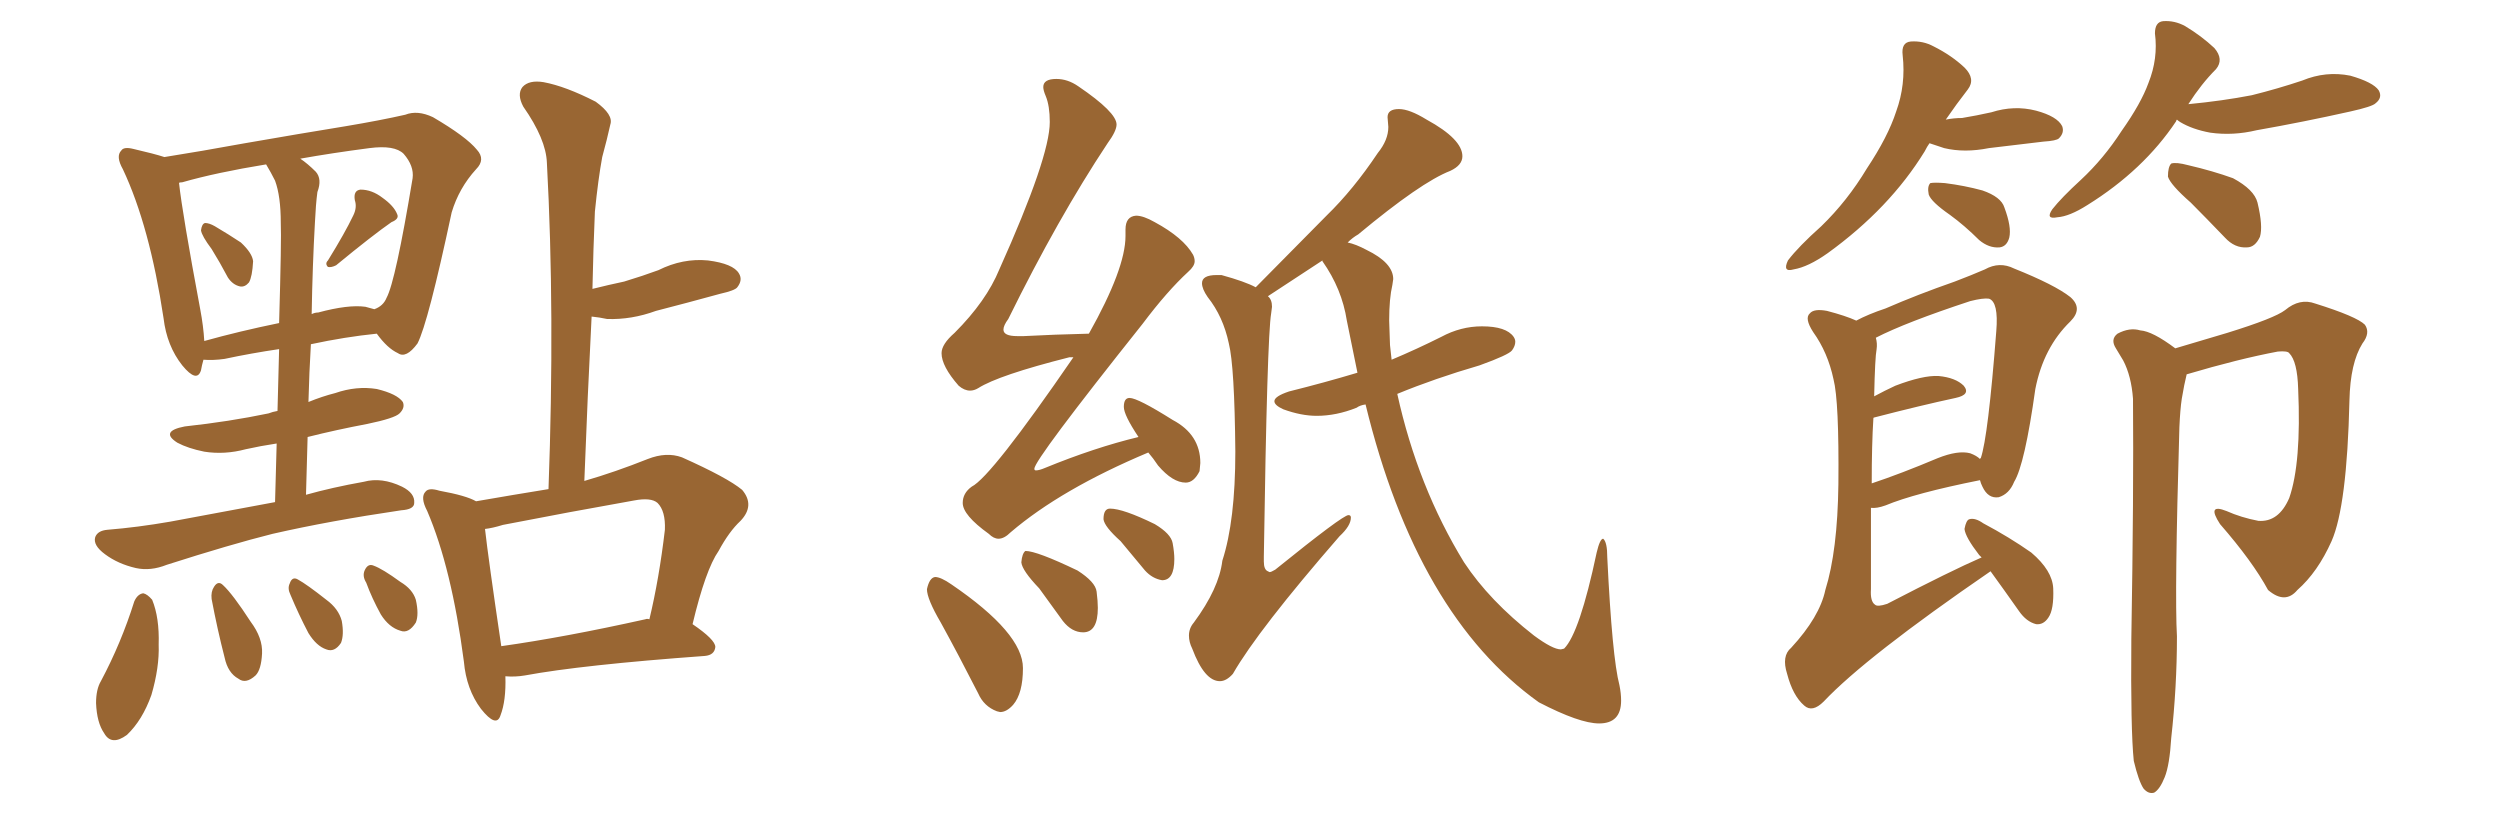 <svg xmlns="http://www.w3.org/2000/svg" xmlns:xlink="http://www.w3.org/1999/xlink" width="450" height="150"><path fill="#996633" padding="10" d="M38.09 44.82L38.09 44.82Q36.33 42.48 36.18 41.46L36.18 41.46Q36.33 40.28 36.91 40.14L36.91 40.14Q37.65 40.14 38.67 40.72L38.67 40.72Q41.16 42.19 43.36 43.65L43.36 43.65Q45.41 45.56 45.56 47.02L45.56 47.02Q45.41 49.80 44.82 50.83L44.82 50.83Q44.09 51.71 43.21 51.56L43.21 51.56Q41.89 51.27 41.02 49.95L41.02 49.95Q39.55 47.17 38.09 44.82ZM63.57 38.82L63.57 38.82Q64.31 37.35 63.87 36.04L63.87 36.04Q63.57 34.28 64.89 34.13L64.89 34.13Q66.94 34.13 68.85 35.60L68.85 35.60Q70.90 37.06 71.48 38.53L71.48 38.53Q71.92 39.40 70.46 39.99L70.46 39.99Q67.09 42.33 60.50 47.75L60.50 47.75Q59.62 48.19 59.03 48.05L59.03 48.05Q58.45 47.46 59.03 46.88L59.03 46.88Q62.11 41.89 63.57 38.82ZM49.51 90.38L49.51 90.38Q49.66 84.67 49.80 79.83L49.80 79.83Q46.88 80.27 44.24 80.86L44.24 80.86Q40.43 81.88 36.77 81.30L36.77 81.30Q33.84 80.71 31.93 79.69L31.93 79.69Q28.71 77.64 33.25 76.76L33.25 76.76Q41.31 75.88 48.34 74.41L48.34 74.41Q49.07 74.12 49.95 73.97L49.95 73.97Q50.10 67.82 50.24 62.84L50.24 62.84Q45.26 63.57 40.43 64.60L40.43 64.60Q38.38 64.89 36.62 64.75L36.62 64.75Q36.33 65.77 36.18 66.65L36.18 66.65Q35.45 68.99 32.81 65.77L32.81 65.77Q30.03 62.26 29.44 57.28L29.44 57.28Q26.95 40.72 22.12 30.47L22.12 30.47Q20.80 28.13 21.83 27.10L21.83 27.10Q22.27 26.37 24.02 26.81L24.02 26.81Q27.83 27.69 29.59 28.27L29.59 28.27Q36.04 27.25 44.09 25.78L44.09 25.78Q54.20 24.02 62.26 22.71L62.26 22.71Q68.41 21.68 72.95 20.65L72.95 20.65Q75.15 19.78 77.93 21.09L77.93 21.09Q83.94 24.61 85.84 26.95L85.84 26.95Q87.45 28.71 85.69 30.47L85.69 30.47Q82.62 33.84 81.30 38.23L81.30 38.23L81.30 38.23Q77.05 58.15 75.15 61.82L75.15 61.82Q73.10 64.60 71.63 63.57L71.63 63.57Q69.73 62.70 67.82 60.06L67.82 60.06Q62.11 60.64 55.96 61.96L55.96 61.96Q55.66 66.94 55.52 72.36L55.52 72.36Q58.01 71.34 60.35 70.75L60.35 70.75Q64.16 69.43 67.82 70.02L67.82 70.02Q71.48 70.90 72.51 72.36L72.51 72.36Q72.95 73.39 71.92 74.41L71.92 74.41Q71.04 75.29 66.06 76.32L66.06 76.32Q60.64 77.34 55.37 78.66L55.37 78.66Q55.22 83.64 55.08 89.06L55.08 89.06Q59.77 87.74 65.48 86.72L65.48 86.72Q68.70 85.84 72.36 87.60L72.36 87.60Q74.71 88.77 74.56 90.53L74.56 90.53Q74.56 91.70 72.22 91.85L72.22 91.85Q59.33 93.75 49.07 96.09L49.07 96.09Q41.46 98.00 30.03 101.66L30.03 101.66Q27.10 102.83 24.46 102.25L24.46 102.25Q21.24 101.51 18.90 99.76L18.90 99.76Q16.70 98.14 17.14 96.68L17.14 96.68Q17.58 95.51 19.34 95.36L19.34 95.36Q24.76 94.92 30.62 93.90L30.62 93.90Q34.57 93.16 49.51 90.38ZM49.51 32.52L49.51 32.52Q48.78 31.05 47.90 29.59L47.90 29.59Q38.96 31.05 32.81 32.81L32.81 32.81Q32.23 32.81 32.23 32.96L32.23 32.96Q32.81 38.38 36.04 55.66L36.04 55.66Q36.62 58.74 36.77 61.38L36.77 61.38Q43.07 59.62 50.24 58.15L50.24 58.15Q50.68 42.92 50.54 40.14L50.54 40.14Q50.54 35.30 49.51 32.52ZM56.69 39.99L56.69 39.99Q56.25 47.75 56.10 56.54L56.10 56.54Q56.69 56.25 57.28 56.25L57.28 56.25Q62.70 54.79 65.77 55.22L65.77 55.22Q66.80 55.52 67.38 55.66L67.38 55.66Q68.99 55.08 69.58 53.61L69.58 53.61Q71.19 50.68 74.27 32.08L74.27 32.08Q74.56 29.88 72.66 27.69L72.66 27.69Q71.04 26.07 66.50 26.66L66.50 26.66Q59.77 27.54 54.05 28.56L54.05 28.56Q55.37 29.44 56.84 30.91L56.84 30.91Q58.01 32.23 57.13 34.57L57.13 34.57Q56.84 36.77 56.69 39.99ZM24.17 108.25L24.17 108.25Q24.76 106.93 25.78 106.79L25.78 106.79Q26.51 106.93 27.39 107.96L27.39 107.96Q28.71 111.18 28.56 116.02L28.56 116.02Q28.71 120.12 27.25 125.10L27.25 125.10Q25.63 129.64 22.85 132.28L22.85 132.28Q20.07 134.33 18.75 131.98L18.75 131.98Q17.43 130.08 17.29 126.56L17.29 126.56Q17.29 124.07 18.16 122.61L18.16 122.61Q21.83 115.72 24.17 108.25ZM38.09 107.81L38.09 107.81Q37.94 106.49 38.53 105.62L38.53 105.62Q39.26 104.44 40.14 105.32L40.14 105.32Q41.89 106.93 45.12 111.91L45.12 111.91Q47.31 114.84 47.17 117.63L47.17 117.63Q47.02 120.56 46.00 121.58L46.00 121.58Q44.24 123.19 42.92 122.17L42.92 122.17Q41.02 121.14 40.43 118.36L40.43 118.36Q39.11 113.23 38.09 107.81ZM52.29 107.08L52.29 107.08Q51.71 105.91 52.15 105.03L52.15 105.03Q52.59 103.71 53.61 104.30L53.61 104.30Q55.22 105.18 58.74 107.96L58.74 107.96Q60.94 109.57 61.52 111.77L61.52 111.77Q61.96 114.26 61.38 115.72L61.38 115.72Q60.21 117.48 58.74 116.89L58.74 116.89Q56.98 116.31 55.52 113.96L55.52 113.96Q53.76 110.60 52.29 107.08ZM65.92 104.88L65.92 104.88Q65.19 103.71 65.63 102.69L65.63 102.69Q66.21 101.37 67.24 101.81L67.24 101.81Q68.85 102.39 72.07 104.74L72.07 104.74Q74.27 106.05 74.85 107.96L74.85 107.96Q75.44 110.60 74.85 112.06L74.85 112.06Q73.54 114.11 72.07 113.53L72.07 113.53Q70.02 112.94 68.55 110.60L68.55 110.60Q66.94 107.67 65.92 104.88ZM90.97 121.73L90.97 121.73Q91.11 126.12 90.09 128.76L90.09 128.76Q89.36 131.10 86.57 127.59L86.57 127.59Q83.94 124.07 83.50 119.09L83.50 119.09Q81.30 102.25 76.90 91.99L76.90 91.99Q75.59 89.50 76.61 88.48L76.61 88.48Q77.20 87.74 79.10 88.33L79.10 88.33Q83.94 89.21 85.69 90.23L85.69 90.23Q92.43 89.06 98.73 88.04L98.73 88.04Q99.90 56.25 98.44 29.30L98.44 29.30Q98.29 25.05 94.19 19.19L94.19 19.19Q93.02 16.99 94.04 15.67L94.04 15.67Q95.21 14.36 97.85 14.79L97.85 14.79Q101.81 15.53 107.23 18.31L107.23 18.31Q110.45 20.65 109.86 22.41L109.86 22.41Q109.28 25.05 108.40 28.27L108.40 28.27Q107.67 32.23 107.08 38.09L107.08 38.09Q106.79 44.82 106.64 52.00L106.64 52.00Q109.57 51.27 112.35 50.68L112.35 50.68Q115.72 49.66 118.51 48.63L118.51 48.63Q122.90 46.44 127.44 46.88L127.44 46.88Q131.98 47.46 133.01 49.22L133.01 49.22Q133.74 50.39 132.71 51.71L132.71 51.71Q132.28 52.29 129.64 52.88L129.64 52.88Q123.78 54.49 118.07 55.96L118.07 55.96Q113.67 57.57 109.28 57.42L109.28 57.42Q107.96 57.13 106.49 56.98L106.49 56.98Q105.76 71.19 105.18 86.57L105.18 86.57Q110.74 84.96 116.60 82.62L116.60 82.62Q119.97 81.30 122.75 82.32L122.75 82.32Q130.96 85.99 133.59 88.18L133.59 88.18Q135.94 90.97 133.30 93.75L133.30 93.75Q131.25 95.65 129.35 99.17L129.35 99.17Q127.00 102.54 124.66 112.35L124.66 112.35Q128.76 115.14 128.76 116.46L128.76 116.46Q128.61 117.92 126.86 118.07L126.86 118.07Q104.74 119.68 94.48 121.58L94.48 121.58Q92.72 121.88 90.97 121.73ZM116.16 111.47L116.16 111.47L116.16 111.47Q116.46 111.33 116.89 111.47L116.89 111.47Q118.65 104.15 119.68 95.36L119.68 95.36Q119.82 91.99 118.36 90.53L118.36 90.53Q117.19 89.50 114.11 90.09L114.11 90.09Q102.54 92.14 90.53 94.48L90.53 94.48Q88.62 95.07 87.30 95.21L87.30 95.21Q87.89 100.49 90.23 116.31L90.23 116.31Q101.66 114.70 116.16 111.47ZM179.74 96.97L179.74 96.97Q178.86 96.97 177.98 96.09L177.98 96.09Q173.29 92.72 173.29 90.53L173.29 90.53Q173.29 88.77 174.90 87.60L174.90 87.60Q178.42 85.84 193.21 64.31L193.21 64.31L192.48 64.31Q179.74 67.53 176.07 69.87L176.07 69.87Q175.34 70.31 174.61 70.31L174.61 70.31Q173.58 70.31 172.56 69.43L172.56 69.43Q169.48 65.92 169.48 63.57L169.48 63.57Q169.48 61.96 171.83 59.91L171.83 59.91Q177.54 54.20 179.88 48.49L179.88 48.49Q188.96 28.27 188.96 21.97L188.96 21.97Q188.96 19.04 188.23 17.29L188.23 17.29Q187.79 16.26 187.79 15.67L187.79 15.67Q187.79 14.21 190.14 14.21L190.14 14.21Q192.19 14.21 194.09 15.53L194.09 15.53Q200.98 20.21 200.98 22.41L200.98 22.41Q200.98 23.58 199.37 25.78L199.37 25.78Q190.43 39.26 181.49 57.42L181.49 57.42Q180.62 58.59 180.62 59.33L180.62 59.33Q180.62 60.50 183.11 60.50L183.11 60.50L184.28 60.50Q189.70 60.21 196.00 60.06L196.00 60.06Q202.59 48.34 202.59 42.48L202.59 42.48L202.59 41.31Q202.59 38.96 204.49 38.82L204.49 38.82Q205.81 38.82 207.86 39.99L207.86 39.99Q212.99 42.77 214.75 45.85L214.75 45.85Q215.04 46.44 215.04 47.02L215.04 47.02Q215.04 47.90 213.87 48.93L213.87 48.93Q210.06 52.44 205.66 58.30L205.66 58.30Q186.18 82.76 186.18 84.38L186.18 84.38Q186.18 84.67 186.47 84.67L186.47 84.67Q187.06 84.67 188.09 84.23L188.09 84.23Q197.02 80.57 204.93 78.66L204.93 78.66Q202.29 74.71 202.29 73.24L202.29 73.24Q202.29 71.63 203.32 71.63L203.32 71.63Q204.79 71.63 211.08 75.59L211.08 75.59Q216.06 78.22 216.06 83.35L216.06 83.35L215.92 84.81Q214.89 86.87 213.43 86.87L213.43 86.87Q211.08 86.87 208.45 83.79L208.45 83.79Q207.57 82.47 206.69 81.45L206.69 81.45Q191.02 88.04 181.93 95.80L181.93 95.80Q180.76 96.97 179.74 96.97ZM180.03 128.17L180.03 128.17L179.44 128.03Q177.10 127.15 176.07 124.80L176.07 124.80Q172.56 117.92 169.34 112.06L169.34 112.06Q166.85 107.81 166.85 106.05L166.85 106.05Q167.29 104.00 168.31 103.86L168.31 103.86Q169.34 103.86 171.24 105.18L171.24 105.18Q184.13 113.96 184.13 120.26L184.13 120.26Q184.13 124.80 182.37 126.86L182.37 126.86Q181.20 128.17 180.03 128.17ZM194.97 113.82L194.97 113.82Q192.92 113.82 191.31 111.77L191.31 111.77L187.06 105.91Q183.98 102.69 183.84 101.22L183.84 101.22Q183.98 99.61 184.57 99.17L184.57 99.17Q186.62 99.17 193.95 102.69L193.95 102.69Q197.17 104.74 197.39 106.49Q197.61 108.25 197.61 109.42L197.61 109.42Q197.61 113.82 194.97 113.82ZM209.18 104.44L209.18 104.44Q207.42 104.15 206.10 102.69L206.10 102.69L201.71 97.41Q198.78 94.78 198.63 93.46L198.63 93.46Q198.63 91.55 199.80 91.55L199.80 91.55Q202.15 91.55 207.86 94.34L207.86 94.34Q210.79 96.09 211.08 97.78Q211.38 99.46 211.38 100.63L211.38 100.63Q211.38 104.44 209.18 104.44ZM287.84 130.22L287.84 130.22Q284.33 130.22 277.00 126.42L277.00 126.42Q255.03 110.74 245.80 72.80L245.80 72.80Q244.78 72.95 244.19 73.39L244.19 73.39Q240.53 74.85 237.01 74.85L237.01 74.85Q234.23 74.85 231.01 73.68L231.01 73.68Q229.39 72.95 229.39 72.22L229.39 72.22Q229.39 71.34 232.03 70.46L232.03 70.46Q238.48 68.85 244.34 67.09L244.34 67.09L242.43 57.71Q241.55 52.00 238.04 47.02L238.04 47.02L238.04 46.88L228.22 53.32Q228.96 53.91 228.96 55.22L228.96 55.22L228.81 56.40Q228.08 60.64 227.49 100.20L227.49 100.20L227.49 101.07Q227.49 102.54 228.22 102.83L228.22 102.83L228.52 102.98Q228.81 102.98 229.54 102.54L229.54 102.54Q241.70 92.72 242.72 92.72L242.72 92.72Q243.16 92.72 243.16 93.16L243.16 93.16Q243.16 94.63 241.11 96.53L241.11 96.53Q226.46 113.38 221.92 121.29L221.92 121.29Q220.75 122.61 219.58 122.61L219.58 122.61Q216.80 122.61 214.60 116.75L214.60 116.75Q214.01 115.58 214.01 114.40L214.01 114.40Q214.01 113.09 214.89 112.06L214.89 112.06Q219.43 105.91 220.02 100.93L220.02 100.93Q222.36 93.75 222.36 81.30L222.36 81.30Q222.22 65.92 221.19 61.82L221.19 61.82Q220.17 56.98 217.38 53.47L217.38 53.47Q216.36 52.00 216.36 50.98L216.36 50.98Q216.36 49.51 218.99 49.51L218.99 49.51L219.87 49.51Q224.12 50.68 226.03 51.71L226.03 51.71L238.77 38.82Q243.60 34.13 248.00 27.54L248.00 27.54Q249.90 25.20 249.90 22.85L249.90 22.85L249.76 21.09Q249.76 19.63 251.81 19.63L251.81 19.63Q253.71 19.63 256.79 21.53L256.79 21.53Q263.23 25.05 263.23 28.13L263.23 28.13Q263.23 29.74 261.04 30.76L261.04 30.76Q255.76 32.81 244.48 42.19L244.48 42.19Q243.46 42.77 242.58 43.65L242.58 43.65Q244.04 43.95 245.95 44.97L245.95 44.97Q250.78 47.31 250.78 50.24L250.78 50.24L250.63 51.27Q250.05 53.76 250.05 57.71L250.05 57.71L250.20 62.11L250.49 64.75Q255.03 62.84 259.42 60.64L259.42 60.64Q262.94 58.74 266.75 58.74L266.75 58.74Q271.14 58.74 272.46 60.64L272.46 60.64Q272.75 61.08 272.75 61.52L272.75 61.52Q272.75 62.26 272.17 63.06Q271.58 63.87 266.31 65.77L266.31 65.77Q258.25 68.12 251.51 70.90L251.51 70.90Q255.18 87.60 263.53 101.22L263.53 101.22Q268.07 108.11 276.12 114.40L276.12 114.40Q279.49 116.89 280.96 116.89L280.96 116.89L281.54 116.75Q284.33 113.96 287.40 99.46L287.40 99.46Q287.99 96.97 288.57 96.97L288.57 96.97Q289.31 97.56 289.31 100.34L289.31 100.34Q290.19 118.36 291.50 123.34L291.50 123.34Q291.80 124.80 291.80 126.12L291.80 126.12Q291.80 130.22 287.84 130.22ZM347.31 25.78L347.31 25.78Q346.88 26.37 346.44 27.25L346.44 27.25Q340.14 37.50 329.00 45.56L329.00 45.56Q325.49 48.05 322.85 48.49L322.85 48.49Q320.80 49.07 321.83 46.88L321.83 46.88Q323.73 44.38 327.83 40.72L327.83 40.72Q332.52 36.18 336.04 30.32L336.04 30.32Q339.84 24.61 341.31 20.07L341.31 20.07Q343.07 15.23 342.48 9.96L342.48 9.96Q342.19 7.62 343.95 7.47L343.95 7.47Q346.14 7.32 348.05 8.35L348.05 8.35Q351.27 9.96 353.61 12.16L353.61 12.16Q355.66 14.21 354.20 16.11L354.20 16.11Q352.15 18.75 350.24 21.53L350.24 21.53Q351.71 21.24 353.17 21.24L353.17 21.24Q355.81 20.80 358.45 20.21L358.45 20.21Q362.55 18.90 366.50 19.92L366.50 19.92Q370.31 20.95 371.19 22.71L371.19 22.71Q371.63 23.88 370.61 24.90L370.61 24.90Q370.17 25.34 367.82 25.49L367.82 25.49Q362.84 26.07 358.01 26.66L358.01 26.66Q353.61 27.54 349.95 26.66L349.95 26.66Q348.63 26.22 347.31 25.78ZM350.98 38.67L350.98 38.67Q347.61 36.33 347.17 35.01L347.17 35.01Q346.88 33.54 347.46 32.96L347.46 32.96Q348.19 32.81 350.10 32.96L350.10 32.96Q353.61 33.40 356.84 34.28L356.84 34.28Q360.21 35.45 360.79 37.35L360.79 37.35Q362.11 40.87 361.67 42.77L361.67 42.77Q361.23 44.38 359.91 44.53L359.91 44.53Q358.01 44.68 356.25 43.21L356.25 43.21Q353.61 40.58 350.98 38.67ZM391.85 21.53L391.85 21.53Q391.70 21.68 391.70 21.83L391.70 21.83Q385.84 30.62 375.73 36.91L375.73 36.91Q372.51 38.96 370.31 39.11L370.31 39.11Q368.12 39.55 369.43 37.65L369.43 37.65Q371.04 35.60 374.56 32.37L374.56 32.37Q378.66 28.56 381.88 23.58L381.88 23.58Q385.40 18.60 386.72 14.94L386.72 14.94Q388.48 10.55 387.89 6.01L387.89 6.01Q387.89 3.96 389.36 3.81L389.36 3.81Q391.41 3.66 393.31 4.69L393.31 4.69Q396.24 6.45 398.58 8.64L398.58 8.64Q400.34 10.69 398.88 12.45L398.88 12.45Q396.24 15.09 393.90 18.75L393.90 18.75Q400.05 18.16 405.32 17.14L405.32 17.14Q410.01 15.97 414.40 14.50L414.40 14.50Q418.65 12.74 423.05 13.62L423.05 13.62Q427.15 14.79 428.17 16.26L428.17 16.26Q428.91 17.58 427.59 18.60L427.59 18.60Q427.00 19.19 423.05 20.07L423.05 20.07Q414.55 21.97 406.20 23.44L406.20 23.44Q401.95 24.46 397.85 23.88L397.85 23.88Q394.63 23.29 392.43 21.97L392.43 21.97Q391.99 21.68 391.85 21.53ZM394.34 36.47L394.34 36.47Q390.67 33.25 390.23 31.79L390.23 31.79Q390.23 30.03 390.82 29.44L390.82 29.44Q391.70 29.15 393.90 29.74L393.90 29.74Q398.29 30.76 401.95 32.08L401.95 32.08Q405.76 34.13 406.35 36.47L406.35 36.47Q407.37 40.72 406.79 42.63L406.79 42.63Q405.91 44.53 404.44 44.53L404.44 44.53Q402.25 44.68 400.49 42.77L400.49 42.77Q397.12 39.26 394.34 36.47ZM358.30 102.83L358.30 102.83Q335.89 118.21 328.27 126.27L328.27 126.27Q326.22 128.32 324.76 127.00L324.76 127.00Q322.71 125.24 321.68 121.29L321.68 121.29Q320.65 118.07 322.41 116.60L322.41 116.60Q327.54 111.04 328.56 106.20L328.56 106.20Q330.76 99.17 330.91 87.16L330.91 87.16Q331.05 72.22 330.03 68.26L330.03 68.26Q329.00 63.43 326.37 59.77L326.37 59.77Q324.76 57.28 325.78 56.40L325.78 56.40Q326.51 55.52 328.86 55.96L328.86 55.96Q332.23 56.84 334.13 57.71L334.13 57.71Q336.33 56.54 339.40 55.52L339.40 55.52Q345.12 53.03 351.86 50.68L351.86 50.68Q354.93 49.51 357.28 48.49L357.28 48.49Q359.91 47.02 362.55 48.34L362.55 48.34Q369.87 51.27 372.66 53.47L372.66 53.47Q375 55.52 372.66 57.86L372.66 57.86Q367.82 62.55 366.36 70.02L366.36 70.02Q364.45 83.64 362.55 86.72L362.55 86.72Q361.67 88.92 359.77 89.50L359.77 89.50Q357.86 89.79 356.84 87.60L356.84 87.60Q356.54 87.01 356.40 86.43L356.40 86.43Q344.68 88.77 339.40 90.97L339.40 90.97Q337.79 91.55 336.77 91.41L336.77 91.41Q336.77 98.00 336.77 106.05L336.77 106.05Q336.62 108.25 337.50 108.84L337.50 108.84Q337.94 109.28 339.70 108.69L339.70 108.69Q351.27 102.69 356.69 100.34L356.69 100.34Q356.40 100.05 356.25 99.90L356.25 99.90Q353.76 96.68 353.61 95.21L353.61 95.21Q353.91 93.60 354.49 93.46L354.49 93.46Q355.52 93.16 356.98 94.19L356.98 94.19Q361.67 96.68 365.63 99.46L365.63 99.46Q369.43 102.69 369.58 105.91L369.58 105.91Q369.73 109.72 368.70 111.18L368.70 111.18Q367.82 112.50 366.50 112.35L366.50 112.35Q364.75 111.91 363.43 110.01L363.43 110.01Q360.64 106.05 358.30 102.83ZM337.21 75.29L337.21 75.29Q336.91 79.98 336.91 87.01L336.91 87.01Q342.19 85.25 348.78 82.47L348.78 82.47Q352.44 81.01 354.64 81.59L354.64 81.59Q355.81 82.03 356.40 82.62L356.40 82.62Q356.40 82.47 356.54 82.47L356.54 82.47Q357.86 78.66 359.33 59.62L359.33 59.62Q359.77 54.35 358.01 53.76L358.01 53.76Q356.98 53.61 354.64 54.20L354.64 54.20Q343.07 58.01 337.65 60.79L337.65 60.79Q337.94 61.82 337.79 62.84L337.79 62.84Q337.50 64.31 337.35 71.34L337.35 71.34Q339.26 70.31 341.16 69.43L341.16 69.43Q346.14 67.53 348.93 67.68L348.93 67.68Q352.00 67.97 353.47 69.43L353.47 69.43Q354.79 71.04 352.00 71.63L352.00 71.63Q345.85 72.95 337.35 75.15L337.35 75.15Q337.21 75.15 337.21 75.29ZM384.08 136.96L384.08 136.96L384.08 136.96Q383.50 131.40 383.64 114.99L383.64 114.99Q384.08 88.62 383.94 71.78L383.94 71.78Q383.64 67.68 382.18 64.89L382.18 64.89Q381.45 63.72 380.86 62.70L380.86 62.70Q379.83 61.08 381.15 60.06L381.15 60.06Q383.35 58.89 385.25 59.47L385.25 59.47Q387.45 59.62 391.55 62.70L391.55 62.70Q395.95 61.38 400.93 59.91L400.93 59.91Q409.42 57.28 411.33 55.81L411.33 55.81Q413.96 53.61 416.75 54.64L416.75 54.64Q424.22 56.98 425.68 58.45L425.68 58.45Q426.71 59.91 425.24 61.82L425.24 61.82Q423.05 65.33 422.90 72.07L422.90 72.07Q422.46 91.11 419.68 97.41L419.68 97.41Q417.19 102.98 413.53 106.20L413.53 106.20Q411.33 108.84 408.25 106.20L408.25 106.20Q405.47 101.07 399.61 94.34L399.61 94.34Q397.12 90.53 400.78 91.99L400.78 91.99Q403.42 93.16 406.49 93.75L406.49 93.75Q410.16 94.04 412.06 89.65L412.06 89.65Q414.26 83.35 413.67 70.02L413.67 70.02Q413.53 65.04 412.06 63.57L412.06 63.57Q411.77 63.13 410.01 63.28L410.01 63.28Q402.98 64.60 393.60 67.38L393.60 67.38Q393.16 69.14 392.72 71.78L392.72 71.78Q392.43 73.68 392.29 76.90L392.29 76.90Q391.41 106.93 391.85 114.55L391.85 114.55Q391.85 123.63 390.82 132.86L390.82 132.86Q390.53 137.70 389.65 139.89L389.65 139.89Q388.77 142.09 387.74 142.68L387.74 142.68Q386.72 142.97 385.84 141.94L385.84 141.94Q384.96 140.63 384.08 136.96Z"/></svg>